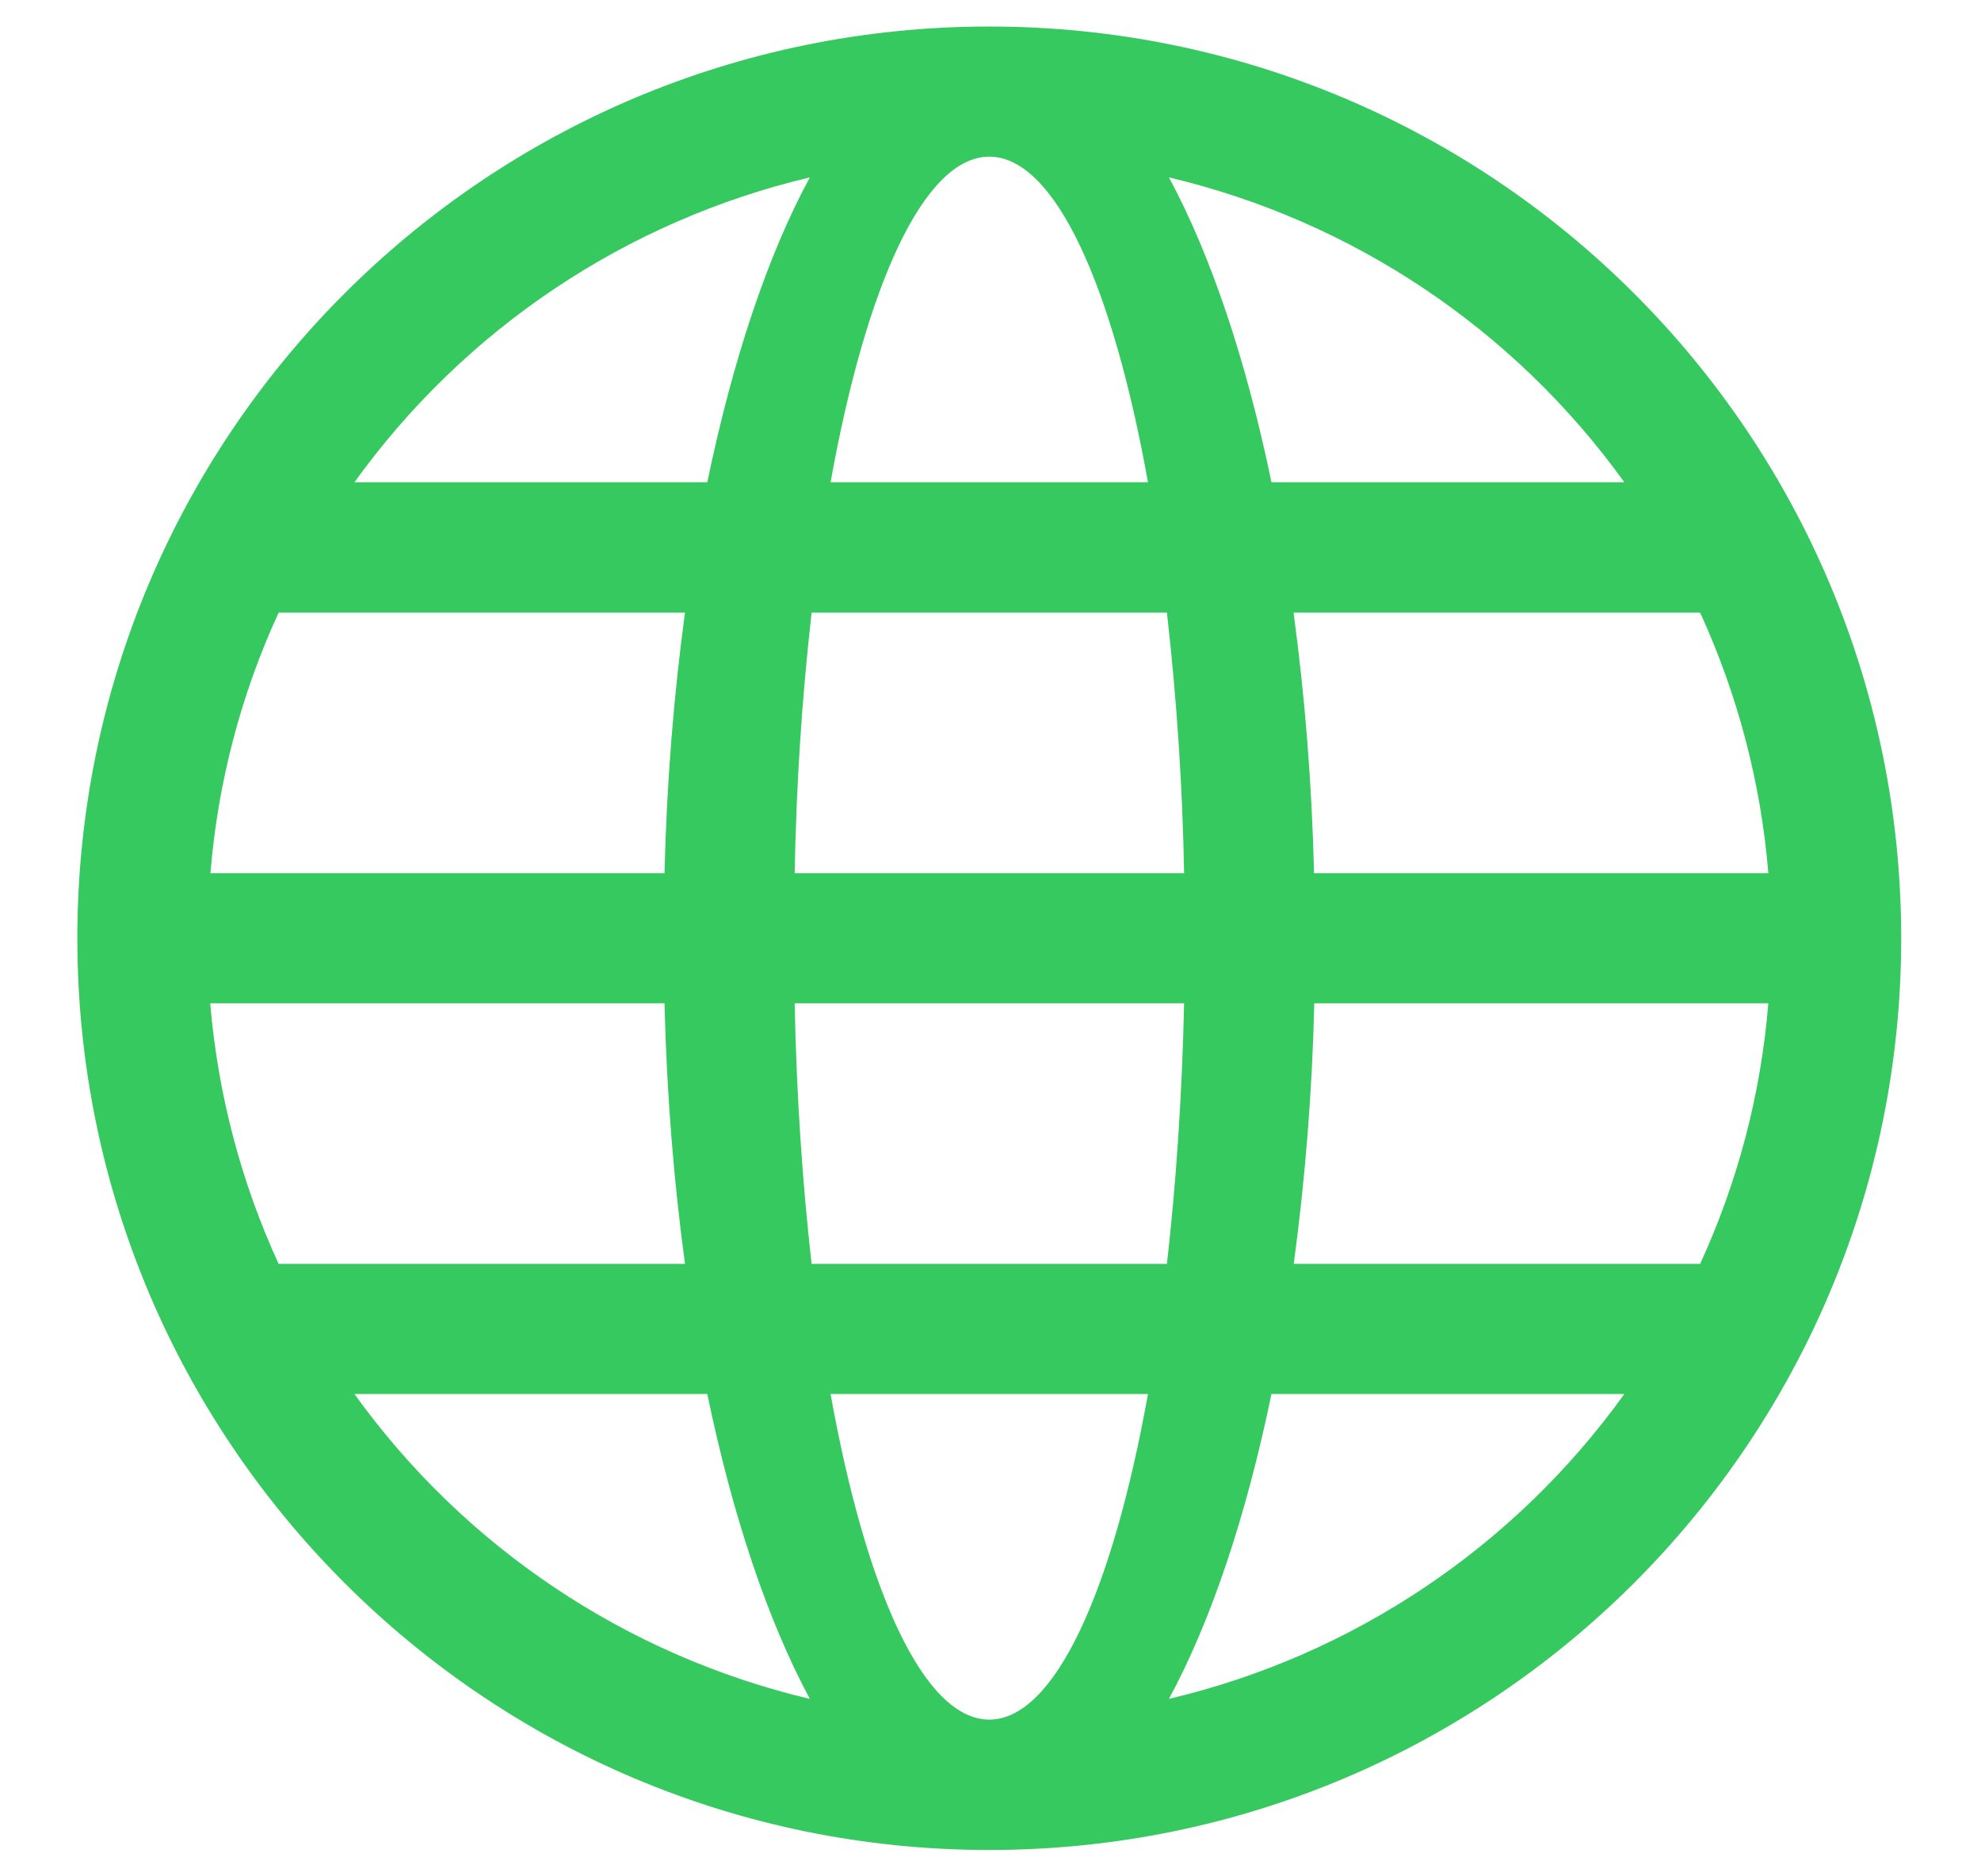 <?xml version="1.0" encoding="utf-8"?>
<!-- Generator: Adobe Illustrator 21.0.0, SVG Export Plug-In . SVG Version: 6.00 Build 0)  -->
<svg version="1.1" id="图层_1" xmlns="http://www.w3.org/2000/svg" xmlns:xlink="http://www.w3.org/1999/xlink" x="0px" y="0px"
	 viewBox="0 0 888.7 841.9" style="enable-background:new 0 0 888.7 841.9;" xml:space="preserve">
<style type="text/css">
	.st0{fill:#36C95F;}
</style>
<g>
	<path class="st0" d="M125,567.1h182.3c-5-36.7-8.2-76-9.2-116.9H94.3C97.8,491.6,108.4,531,125,567.1L125,567.1z M159,625.5
		c49.4,68.7,121.9,117.3,204.3,136.8c-18.8-35-34.6-81.8-46-136.8H159z M762.7,567.1c16.6-36.1,27.2-75.5,30.6-116.9H589.6
		c-0.9,39.1-4,78.1-9.2,116.9H762.7z M728.7,625.5H570.4c-11.4,55-27.1,101.9-46,136.8C606.7,742.9,679.3,694.3,728.7,625.5
		L728.7,625.5z M364.1,567.1h159.4c4.1-36.1,6.8-75.5,7.7-116.9H356.5C357.3,491.6,360,531,364.1,567.1L364.1,567.1z M372.6,625.5
		c15.9,88.5,41.9,146.1,71.2,146.1c29.3,0,55.3-57.6,71.2-146.1H372.6z M94.4,391.8h203.7c1-40.9,4.2-80.2,9.2-116.9H125
		C108,311.8,97.7,351.3,94.4,391.8L94.4,391.8z M793.3,391.8c-3.3-40.4-13.7-80-30.6-116.9H580.3c5,36.7,8.2,76,9.2,116.9H793.3z
		 M356.5,391.8h174.7c-0.7-39.1-3.3-78.1-7.7-116.9H364.1C359.7,313.7,357.2,352.7,356.5,391.8L356.5,391.8z M159,216.4h158.3
		c11.4-55,27.1-101.9,46-136.8C280.9,99.1,208.4,147.7,159,216.4L159,216.4z M728.7,216.4C679.3,147.7,606.8,99.1,524.4,79.6
		c18.8,34.9,34.6,81.8,46,136.8H728.7z M372.6,216.4H515C499.1,128,473.2,70.3,443.8,70.3C414.5,70.3,388.5,128,372.6,216.4
		L372.6,216.4z M443.8,830.1C217.9,830.1,34.7,646.9,34.7,421C34.7,195,217.9,11.9,443.8,11.9C669.8,11.9,852.9,195,852.9,421
		C852.9,646.9,669.8,830.1,443.8,830.1L443.8,830.1z M443.8,830.1"/>
</g>
</svg>

